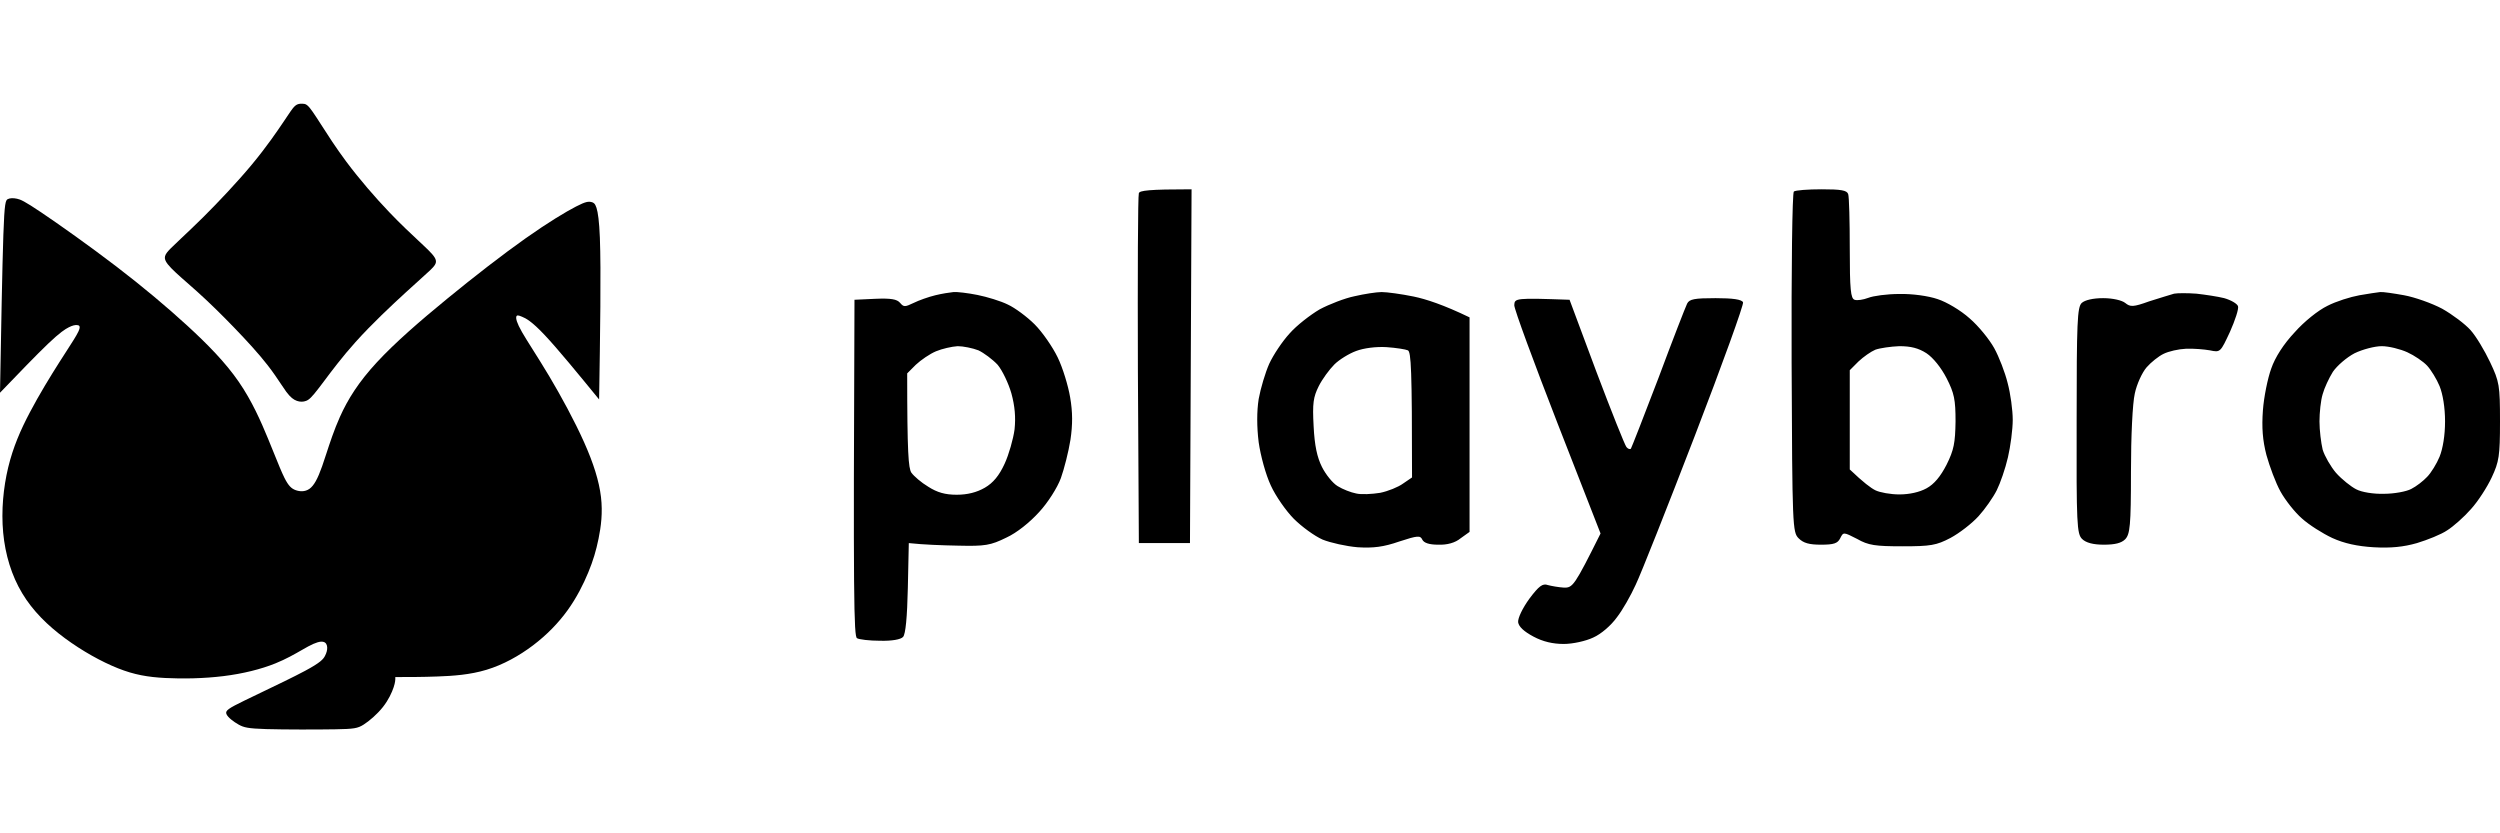 <svg width="96" height="32" viewBox="0 0 96 32" fill="none" xmlns="http://www.w3.org/2000/svg">
<path d="M7.198 10.868C6.872 10.582 6.587 10.331 6.444 10.149C6.247 9.899 6.318 9.777 6.562 9.531C6.665 9.428 6.798 9.303 6.961 9.149C7.184 8.939 7.463 8.677 7.795 8.348C8.368 7.778 9.099 7.008 9.669 6.322C10.239 5.636 10.647 5.034 10.884 4.683C10.935 4.607 10.978 4.543 11.015 4.488C11.148 4.29 11.198 4.216 11.246 4.157C11.306 4.082 11.364 4.031 11.428 4.006C11.493 3.981 11.565 3.981 11.622 3.983C11.679 3.985 11.722 3.989 11.783 4.032C11.844 4.075 11.923 4.157 12.161 4.522C12.208 4.595 12.262 4.678 12.321 4.77C12.561 5.145 12.896 5.67 13.3 6.211C13.804 6.886 14.413 7.588 14.947 8.147C15.391 8.612 15.784 8.978 16.079 9.253C16.138 9.308 16.193 9.36 16.244 9.408C16.549 9.694 16.699 9.852 16.733 9.983C16.768 10.114 16.685 10.217 16.515 10.38C16.428 10.463 16.319 10.562 16.163 10.701C16.014 10.835 15.824 11.007 15.571 11.238C15.055 11.711 14.281 12.434 13.654 13.133C13.146 13.698 12.735 14.247 12.443 14.637C12.374 14.729 12.312 14.812 12.256 14.884C11.966 15.264 11.866 15.35 11.755 15.393C11.643 15.436 11.521 15.436 11.4 15.393C11.278 15.35 11.156 15.264 10.991 15.042C10.93 14.959 10.862 14.857 10.784 14.739C10.653 14.542 10.492 14.3 10.281 14.029C9.945 13.595 9.479 13.086 9.006 12.596C8.533 12.105 8.053 11.632 7.58 11.206C7.45 11.089 7.321 10.976 7.198 10.868Z" fill="url(#paint0_linear_20702_436)" style=""/>
<path d="M0.129 9.021C0.086 10.267 0.043 12.674 0 15.081C0.702 14.351 1.405 13.62 1.854 13.192C2.304 12.764 2.501 12.639 2.644 12.567C2.787 12.496 2.877 12.477 2.958 12.483C3.039 12.488 3.111 12.517 3.01 12.732C2.936 12.89 2.768 13.151 2.543 13.499C2.464 13.622 2.378 13.755 2.286 13.899C1.935 14.451 1.505 15.153 1.147 15.834C0.788 16.514 0.502 17.173 0.315 17.947C0.129 18.721 0.043 19.609 0.122 20.454C0.201 21.299 0.444 22.102 0.853 22.782C1.261 23.463 1.835 24.022 2.494 24.509C3.153 24.996 3.899 25.411 4.53 25.662C5.16 25.913 5.676 25.999 6.343 26.035C7.009 26.07 7.826 26.056 8.579 25.963C9.332 25.87 10.019 25.698 10.571 25.476C10.981 25.311 11.316 25.118 11.581 24.966C11.673 24.913 11.757 24.864 11.833 24.824C12.127 24.666 12.299 24.623 12.406 24.645C12.514 24.666 12.557 24.752 12.564 24.853C12.571 24.953 12.542 25.067 12.478 25.189C12.413 25.311 12.313 25.44 11.711 25.762C11.28 25.993 10.592 26.323 10.009 26.602C9.778 26.713 9.564 26.816 9.389 26.901C8.772 27.202 8.643 27.288 8.694 27.417C8.744 27.546 8.973 27.718 9.167 27.826C9.36 27.933 9.518 27.976 10.223 27.997C10.929 28.018 12.183 28.017 12.884 28.005C13.585 27.993 13.734 27.97 13.96 27.827C14.186 27.684 14.489 27.422 14.706 27.147C14.922 26.873 15.051 26.586 15.115 26.393C15.18 26.199 15.18 26.099 15.18 26.049V25.999C15.696 25.999 16.212 25.999 16.799 25.977C17.387 25.956 18.047 25.913 18.684 25.719C19.322 25.526 19.939 25.182 20.469 24.781C20.999 24.38 21.444 23.921 21.795 23.434C22.146 22.947 22.404 22.431 22.59 21.98C22.777 21.529 22.891 21.142 22.985 20.683C23.078 20.225 23.149 19.695 23.078 19.086C23.006 18.477 22.791 17.789 22.425 16.973C22.06 16.156 21.544 15.21 21.093 14.451C20.853 14.049 20.632 13.699 20.446 13.404C20.281 13.143 20.144 12.925 20.046 12.754C19.838 12.39 19.809 12.234 19.826 12.162C19.843 12.091 19.906 12.103 20.047 12.163C20.189 12.222 20.409 12.327 20.915 12.865C21.422 13.402 22.214 14.37 23.006 15.339L23.006 15.339C23.045 12.867 23.085 10.396 23.035 9.128C22.984 7.86 22.845 7.796 22.725 7.763C22.605 7.731 22.504 7.731 22.117 7.932C21.73 8.132 21.057 8.534 20.175 9.157C19.294 9.78 18.204 10.625 17.172 11.471C16.14 12.316 15.165 13.161 14.47 13.914C13.775 14.666 13.359 15.325 13.051 16.013C12.83 16.505 12.665 17.013 12.525 17.44C12.47 17.609 12.419 17.766 12.37 17.904C12.198 18.391 12.055 18.649 11.883 18.771C11.711 18.892 11.51 18.878 11.352 18.821C11.195 18.763 11.08 18.663 10.922 18.348C10.813 18.13 10.684 17.809 10.524 17.413C10.453 17.237 10.376 17.047 10.292 16.843C10.02 16.184 9.675 15.396 9.167 14.659C8.658 13.921 7.984 13.233 7.196 12.509C6.407 11.786 5.504 11.027 4.465 10.231C3.426 9.436 2.251 8.605 1.591 8.161C0.932 7.717 0.788 7.66 0.652 7.631C0.516 7.602 0.387 7.602 0.301 7.645C0.215 7.688 0.172 7.774 0.129 9.021Z" fill="url(#paint1_linear_20702_436)" style=""/>
<path fill-rule="evenodd" clip-rule="evenodd" d="M45.756 7.269L45.695 20.855H43.732L43.695 14.216C43.683 10.564 43.695 7.502 43.732 7.416C43.769 7.318 44.1 7.269 45.756 7.269ZM69.952 7.269C70.688 7.269 70.921 7.305 70.97 7.453C71.007 7.551 71.031 8.498 71.031 9.543C71.031 11.129 71.068 11.461 71.216 11.511C71.314 11.547 71.547 11.511 71.743 11.437C71.927 11.363 72.455 11.289 72.933 11.289C73.424 11.277 74.05 11.363 74.406 11.486C74.749 11.597 75.289 11.916 75.632 12.224C75.976 12.519 76.393 13.035 76.577 13.367C76.761 13.699 76.994 14.302 77.093 14.707C77.203 15.113 77.289 15.752 77.289 16.121C77.289 16.49 77.203 17.142 77.105 17.56C77.007 17.99 76.81 18.556 76.675 18.826C76.54 19.097 76.222 19.552 75.976 19.822C75.718 20.105 75.24 20.474 74.896 20.658C74.356 20.941 74.136 20.978 73.056 20.978C72.013 20.978 71.743 20.941 71.314 20.695C70.786 20.425 70.786 20.425 70.663 20.671C70.565 20.867 70.418 20.916 69.927 20.916C69.473 20.916 69.252 20.855 69.068 20.671C68.835 20.437 68.823 20.253 68.798 13.933C68.786 10.355 68.823 7.392 68.884 7.355C68.946 7.305 69.424 7.269 69.952 7.269ZM71.363 13.883L71.031 14.216V18.027C71.559 18.531 71.841 18.74 72.013 18.826C72.185 18.912 72.602 18.986 72.933 18.986C73.326 18.986 73.706 18.9 73.976 18.753C74.271 18.593 74.516 18.298 74.749 17.843C75.031 17.277 75.08 17.007 75.093 16.183C75.093 15.347 75.044 15.101 74.749 14.523C74.54 14.117 74.234 13.736 73.976 13.564C73.669 13.367 73.375 13.293 72.933 13.293C72.602 13.306 72.185 13.367 72.013 13.429C71.841 13.502 71.559 13.699 71.363 13.883ZM36.615 11.215C36.75 11.203 37.167 11.252 37.535 11.326C37.904 11.4 38.431 11.56 38.701 11.695C38.971 11.818 39.437 12.162 39.732 12.457C40.026 12.752 40.419 13.318 40.615 13.724C40.812 14.129 41.02 14.818 41.094 15.261C41.192 15.826 41.192 16.306 41.106 16.884C41.032 17.351 40.861 18.015 40.738 18.359C40.603 18.728 40.235 19.306 39.904 19.662C39.548 20.056 39.045 20.462 38.64 20.646C38.039 20.941 37.83 20.978 36.799 20.953C36.161 20.941 35.462 20.916 34.898 20.855L34.861 22.576C34.836 23.695 34.775 24.359 34.677 24.458C34.591 24.556 34.247 24.617 33.793 24.605C33.388 24.605 32.983 24.556 32.91 24.507C32.787 24.445 32.763 22.982 32.812 11.511L33.609 11.474C34.211 11.449 34.444 11.486 34.566 11.633C34.701 11.793 34.75 11.793 35.082 11.633C35.278 11.535 35.658 11.4 35.916 11.338C36.161 11.277 36.48 11.228 36.615 11.215ZM35.167 14.007L34.836 14.338C34.836 17.412 34.885 17.978 34.996 18.15C35.094 18.285 35.376 18.531 35.646 18.691C35.99 18.912 36.296 18.998 36.738 18.998C37.147 18.998 37.507 18.908 37.818 18.728C38.137 18.544 38.37 18.261 38.578 17.806C38.738 17.462 38.91 16.859 38.959 16.49C39.008 16.023 38.971 15.593 38.836 15.101C38.726 14.72 38.493 14.228 38.309 14.007C38.112 13.797 37.781 13.552 37.572 13.453C37.352 13.367 36.983 13.293 36.775 13.293C36.554 13.306 36.174 13.392 35.941 13.49C35.707 13.588 35.364 13.822 35.167 14.007ZM53.056 11.215C53.253 11.215 53.805 11.289 54.283 11.387C54.762 11.486 55.437 11.707 56.431 12.187V20.425L56.087 20.671C55.879 20.843 55.572 20.929 55.228 20.916C54.885 20.916 54.68 20.851 54.615 20.72C54.541 20.56 54.443 20.56 53.731 20.794C53.13 21.003 52.737 21.052 52.136 21.015C51.695 20.978 51.093 20.843 50.787 20.72C50.48 20.584 49.989 20.228 49.682 19.921C49.388 19.625 48.983 19.048 48.799 18.642C48.603 18.224 48.406 17.498 48.333 16.982C48.259 16.38 48.259 15.802 48.333 15.322C48.406 14.916 48.59 14.302 48.738 13.97C48.897 13.625 49.241 13.109 49.523 12.802C49.793 12.494 50.32 12.088 50.676 11.879C51.044 11.683 51.645 11.449 52.014 11.375C52.382 11.289 52.86 11.215 53.056 11.215ZM51.241 13.994C51.044 14.191 50.774 14.56 50.639 14.83C50.431 15.248 50.394 15.482 50.443 16.367C50.48 17.117 50.578 17.56 50.762 17.929C50.909 18.224 51.179 18.556 51.363 18.666C51.56 18.789 51.879 18.912 52.075 18.949C52.271 18.998 52.688 18.974 52.995 18.925C53.302 18.863 53.695 18.703 53.879 18.568L54.222 18.334C54.222 14.142 54.185 13.515 54.063 13.453C53.989 13.416 53.609 13.355 53.241 13.33C52.836 13.306 52.369 13.367 52.075 13.478C51.805 13.576 51.425 13.81 51.241 13.994ZM84.344 11.277C84.675 11.314 85.166 11.387 85.411 11.449C85.669 11.523 85.902 11.658 85.939 11.756C85.976 11.855 85.829 12.297 85.632 12.74C85.264 13.527 85.264 13.539 84.859 13.453C84.651 13.416 84.234 13.379 83.939 13.392C83.657 13.404 83.276 13.49 83.08 13.588C82.896 13.675 82.602 13.908 82.43 14.105C82.258 14.302 82.049 14.757 81.976 15.113C81.89 15.482 81.829 16.748 81.829 18.125C81.829 20.191 81.792 20.511 81.608 20.707C81.461 20.855 81.215 20.916 80.786 20.916C80.381 20.916 80.099 20.843 79.951 20.695C79.755 20.498 79.731 20.154 79.743 16.158C79.743 12.371 79.767 11.793 79.939 11.633C80.062 11.523 80.369 11.449 80.761 11.449C81.142 11.449 81.485 11.535 81.608 11.633C81.804 11.793 81.915 11.793 82.528 11.572C82.921 11.449 83.35 11.314 83.485 11.277C83.62 11.252 84 11.252 84.344 11.277ZM91.399 11.215C91.497 11.203 91.914 11.265 92.319 11.338C92.724 11.412 93.387 11.646 93.779 11.855C94.172 12.076 94.663 12.445 94.871 12.679C95.08 12.912 95.411 13.466 95.62 13.908C95.975 14.658 96 14.793 96 16.183C96 17.511 95.963 17.732 95.681 18.334C95.509 18.703 95.153 19.257 94.883 19.552C94.626 19.847 94.209 20.216 93.975 20.363C93.742 20.523 93.215 20.732 92.81 20.855C92.295 21.003 91.804 21.052 91.153 21.015C90.528 20.978 90.013 20.867 89.558 20.658C89.19 20.486 88.663 20.154 88.393 19.908C88.123 19.675 87.755 19.207 87.571 18.875C87.387 18.544 87.154 17.916 87.031 17.474C86.884 16.908 86.847 16.416 86.896 15.752C86.933 15.248 87.08 14.523 87.215 14.154C87.362 13.724 87.694 13.207 88.111 12.765C88.479 12.347 89.019 11.916 89.374 11.744C89.706 11.572 90.258 11.4 90.601 11.338C90.933 11.277 91.301 11.228 91.399 11.215ZM89.583 14.277C89.436 14.511 89.252 14.904 89.19 15.138C89.117 15.371 89.068 15.851 89.068 16.183C89.068 16.527 89.129 17.007 89.19 17.265C89.264 17.511 89.497 17.916 89.706 18.162C89.927 18.408 90.282 18.691 90.479 18.789C90.687 18.9 91.141 18.974 91.546 18.962C91.939 18.962 92.405 18.875 92.589 18.777C92.785 18.679 93.055 18.47 93.203 18.31C93.35 18.162 93.571 17.806 93.681 17.535C93.804 17.228 93.89 16.724 93.89 16.183C93.89 15.642 93.804 15.138 93.681 14.83C93.571 14.56 93.35 14.203 93.203 14.043C93.055 13.883 92.712 13.65 92.442 13.527C92.172 13.404 91.73 13.293 91.46 13.293C91.19 13.293 90.724 13.416 90.417 13.564C90.111 13.724 89.743 14.043 89.583 14.277ZM60.271 11.511L61.302 14.277C61.878 15.802 62.394 17.093 62.455 17.166C62.516 17.24 62.59 17.265 62.627 17.228C62.651 17.191 63.13 15.974 63.682 14.523C64.222 13.072 64.725 11.781 64.786 11.658C64.872 11.486 65.068 11.449 65.878 11.449C66.541 11.449 66.884 11.498 66.933 11.609C66.97 11.683 66.136 13.994 65.081 16.736C64.025 19.478 63.007 22.048 62.811 22.453C62.627 22.859 62.308 23.425 62.087 23.708C61.866 24.015 61.486 24.347 61.179 24.482C60.897 24.617 60.394 24.728 60.05 24.728C59.633 24.728 59.253 24.642 58.885 24.445C58.517 24.249 58.32 24.064 58.296 23.892C58.283 23.732 58.467 23.351 58.725 22.994C59.093 22.503 59.24 22.392 59.437 22.466C59.572 22.503 59.854 22.552 60.05 22.564C60.394 22.576 60.455 22.503 61.461 20.486L59.805 16.244C58.897 13.908 58.148 11.879 58.148 11.72C58.161 11.449 58.185 11.437 60.271 11.511Z" fill="black" style="fill:black;fill-opacity:1;"/>
<defs>
<linearGradient id="paint0_linear_20702_436" x1="11.553" y1="3.982" x2="11.553" y2="28.014" gradientUnits="userSpaceOnUse">
<stop stop-color="#E18202" style="stop-color:#E18202;stop-color:color(display-p3 0.882 0.51 0.008);stop-opacity:1;"/>
<stop offset="1" stop-color="#C21010" style="stop-color:#C21010;stop-color:color(display-p3 0.761 0.063 0.063);stop-opacity:1;"/>
</linearGradient>
<linearGradient id="paint1_linear_20702_436" x1="11.553" y1="3.982" x2="11.553" y2="28.014" gradientUnits="userSpaceOnUse">
<stop stop-color="#E18202" style="stop-color:#E18202;stop-color:color(display-p3 0.882 0.51 0.008);stop-opacity:1;"/>
<stop offset="1" stop-color="#C21010" style="stop-color:#C21010;stop-color:color(display-p3 0.761 0.063 0.063);stop-opacity:1;"/>
</linearGradient>
</defs>
</svg>
